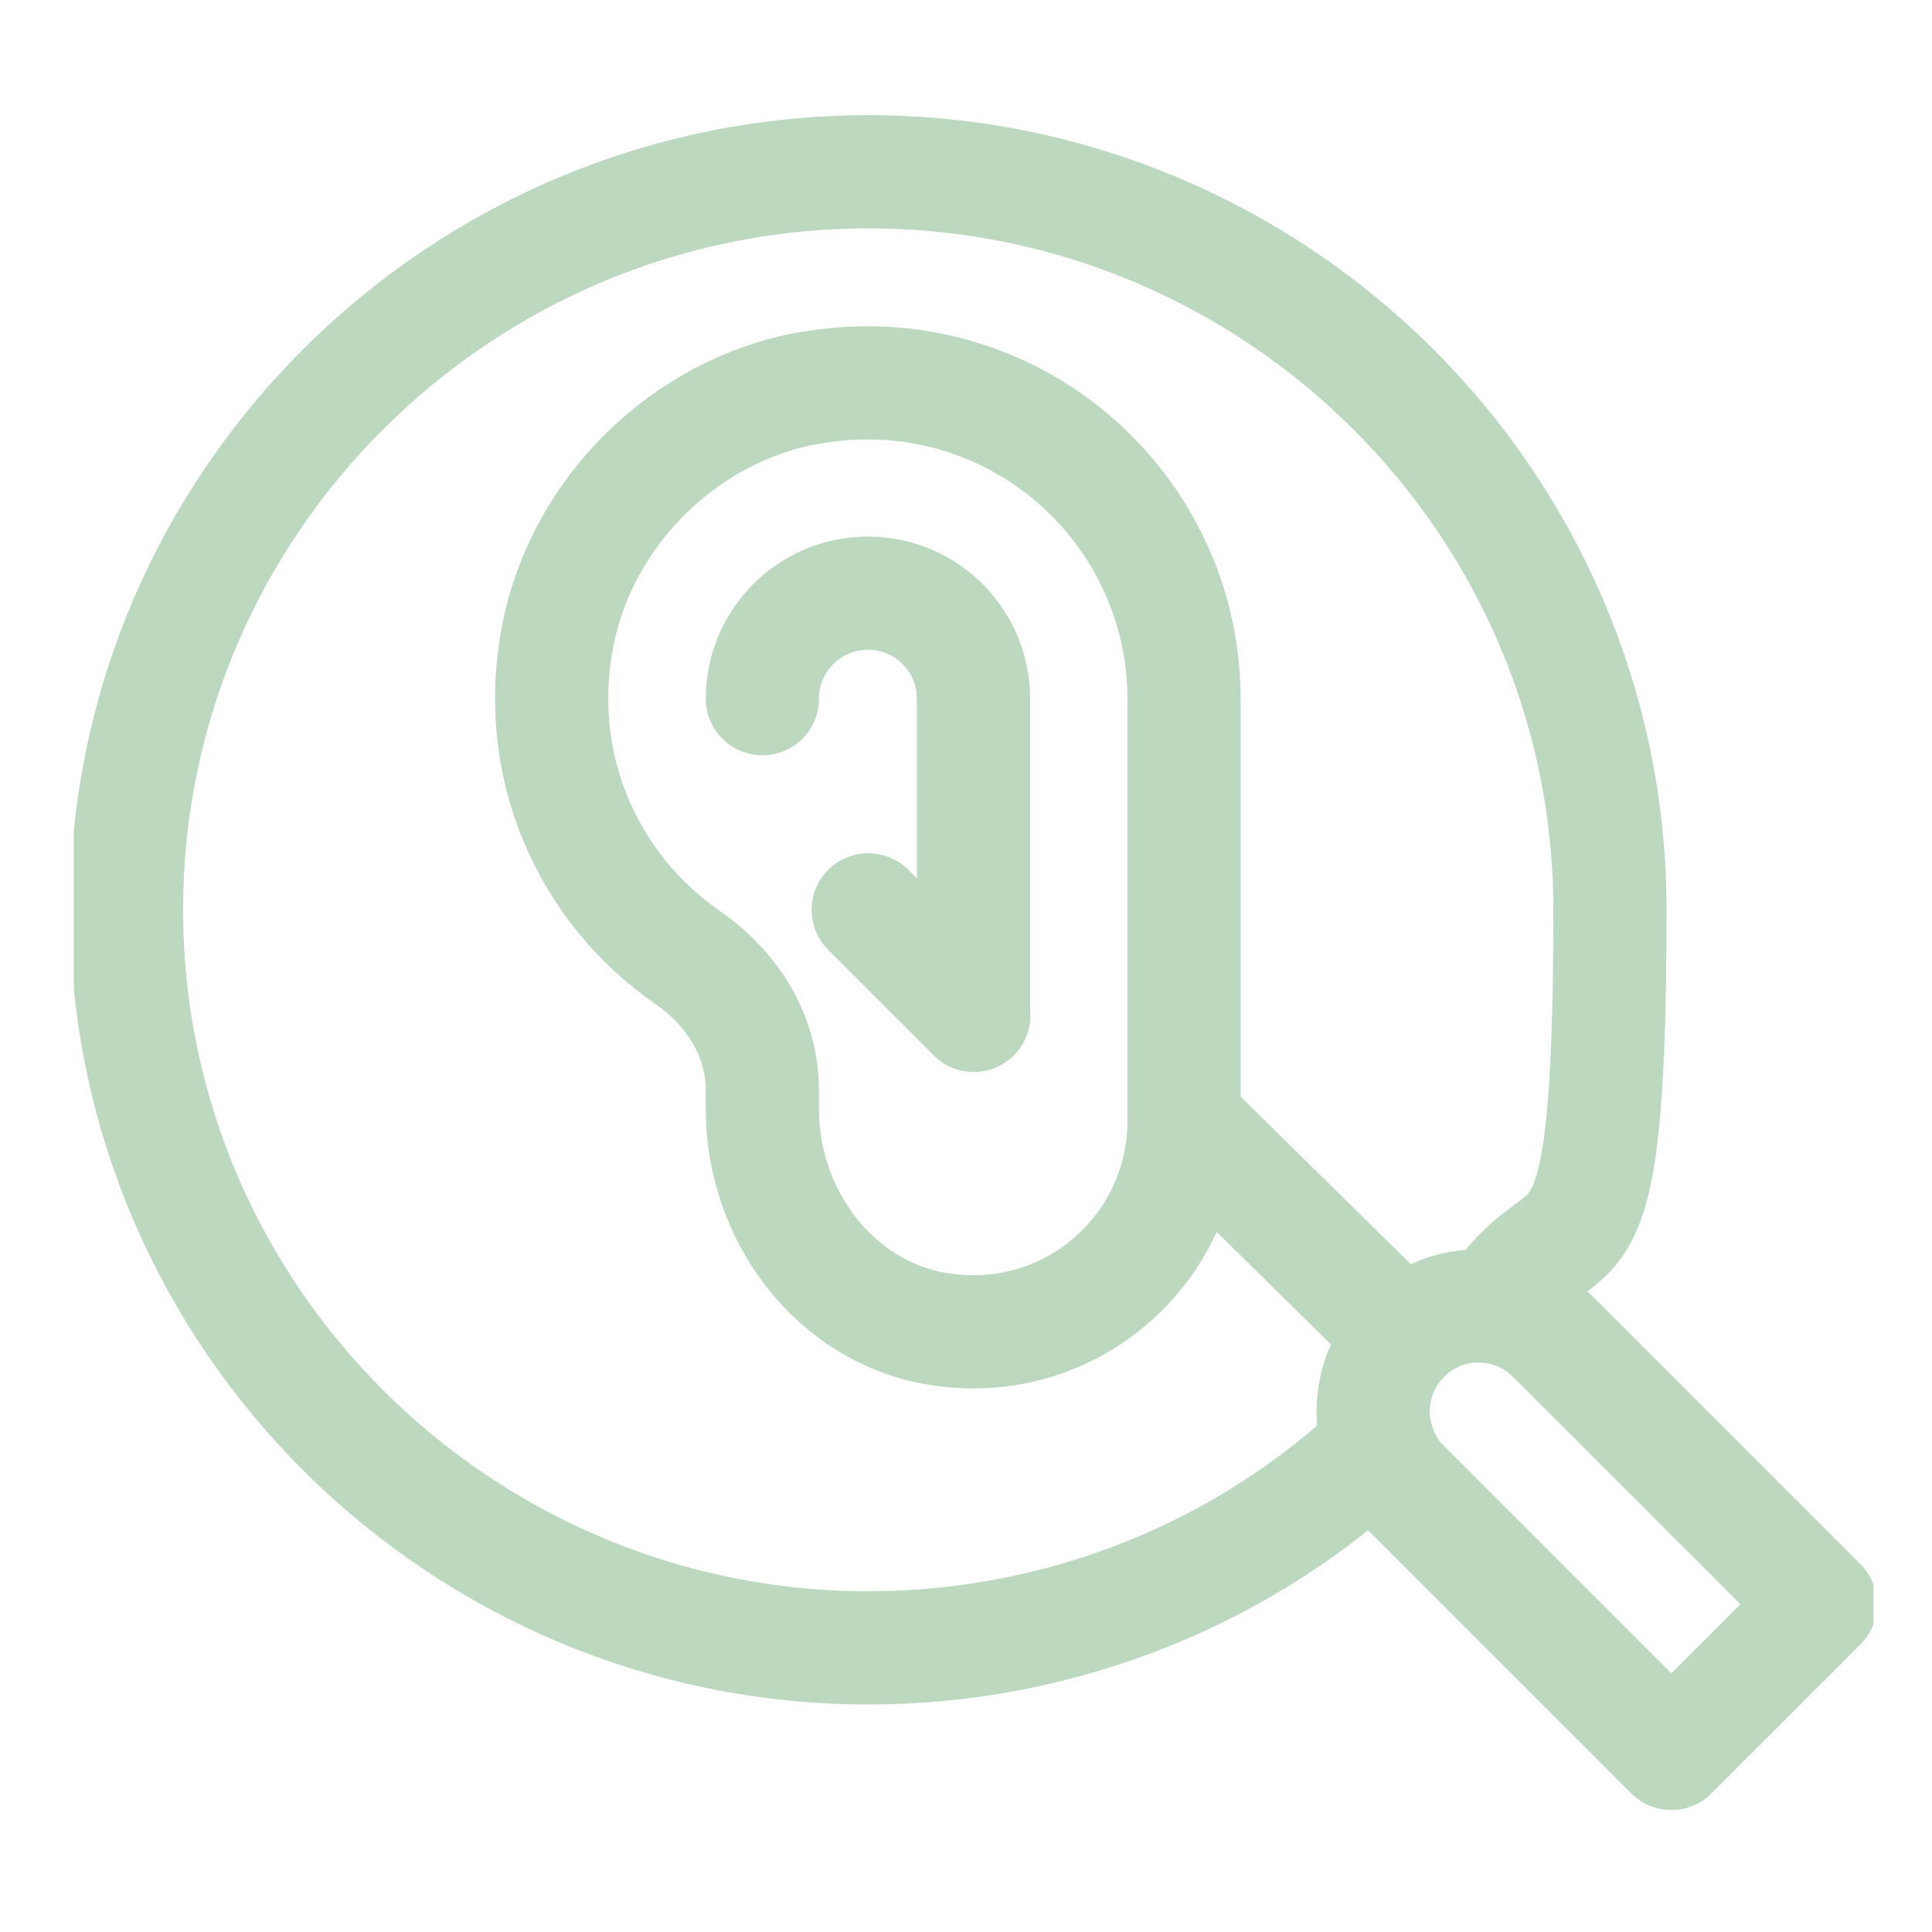 <?xml version="1.0" encoding="UTF-8"?>
<svg id="svg864" xmlns="http://www.w3.org/2000/svg" xmlns:xlink="http://www.w3.org/1999/xlink" xmlns:svg="http://www.w3.org/2000/svg" version="1.1" viewBox="0 0 682.7 682.7">
  <!-- Generator: Adobe Illustrator 30.1.0, SVG Export Plug-In . SVG Version: 2.1.1 Build 136)  -->
  <defs>
    <style>
      .st0, .st1, .st2 {
        fill: none;
      }

      .st3 {
        fill: #bcd8bf;
      }

      .st1 {
        stroke: #000;
      }

      .st1, .st2 {
        stroke-linecap: round;
        stroke-linejoin: round;
        stroke-width: 40px;
      }

      .st4 {
        clip-path: url(#clippath-1);
      }

      .st5 {
        clip-path: url(#clippath-3);
      }

      .st6 {
        clip-path: url(#clippath-2);
      }

      .st2 {
        stroke: #bcd8bf;
      }

      .st7 {
        display: none;
      }

      .st8 {
        clip-path: url(#clippath);
      }
    </style>
    <clipPath id="clippath">
      <rect class="st0" width="682.7" height="682.7"/>
    </clipPath>
    <clipPath id="clippath-1">
      <rect class="st0" x="1194" y="1104" width="682.7" height="682.7"/>
    </clipPath>
    <clipPath id="clippath-2">
      <rect class="st0" x="1194" y="1104" width="682.7" height="682.7"/>
    </clipPath>
    <clipPath id="clippath-3">
      <rect class="st0" x="26.1" y="22.2" width="635.9" height="635.9"/>
    </clipPath>
  </defs>
  <g id="g870" class="st7">
    <g id="g872">
      <g class="st8">
        <g id="g874">
          <g id="g880">
            <path id="path882" class="st2" d="M261.3,20C128.8,20,20,110.9,20,221.3s24.5,100.1,64.2,135.8l-64.2,64.2h241.3c132.5,0,240-89.5,240-200S393.9,20,261.3,20Z"/>
          </g>
          <g id="g884">
            <path id="path886" class="st2" d="M186.1,421.3c-3.1,12.9-4.8,26.3-4.8,40,0,110.5,107.5,201.3,240,201.3h241.3l-64.2-64.2c39.7-35.7,64.2-84.6,64.2-137.2,0-89.4-71.7-165-168.7-190.7"/>
          </g>
          <g id="g888">
            <path id="path890" class="st3" d="M181.3,201.3c11,0,20,9,20,20s-9,20-20,20-20-9-20-20,9-20,20-20"/>
          </g>
          <g id="g892">
            <path id="path894" class="st3" d="M261.3,201.3c11,0,20,9,20,20s-9,20-20,20-20-9-20-20,9-20,20-20"/>
          </g>
          <g id="g896">
            <path id="path898" class="st3" d="M341.3,201.3c11,0,20,9,20,20s-9,20-20,20-20-9-20-20,9-20,20-20"/>
          </g>
        </g>
      </g>
    </g>
  </g>
  <g id="g3831">
    <g id="g3833">
      <g class="st4">
        <g id="g3835">
          <g id="g3841">
            <path id="path3843" class="st1" d="M1856.7,1688.8l-56.6,56.6-101.4-101.4c-15.6-15.6-15.6-40.9,0-56.6,15.6-15.6,40.9-15.6,56.6,0l101.4,101.4Z"/>
          </g>
          <g id="g3845">
            <path id="path3847" class="st1" d="M1615.3,1505.3l83.3,82"/>
          </g>
          <g id="g3849">
            <path id="path3851" class="st1" d="M1689.1,1628.7c-50.2,47.5-119.3,76.6-193.8,76.6-154.6,0-281.3-125.4-281.3-280s126.7-280,281.3-280,281.3,125.4,281.3,280-16.1,107.2-44,150.7"/>
          </g>
          <g id="g3853">
            <path id="path3855" class="st1" d="M1472.8,1227.4c-47.2,8.6-86,46.9-95.1,93.9-9.8,50.5,12.1,96.3,49.2,122,16.9,11.7,28.5,29.7,28.5,50.3v7.4c0,39.9,27.2,76.8,66.6,83.2,50.1,8.2,93.4-30.3,93.4-78.9v-160c0-73.7-66.4-131.8-142.6-117.9Z"/>
          </g>
          <g id="g3857">
            <path id="path3859" class="st1" d="M1535.3,1465.3v-120c0-22.1-17.9-40-40-40s-40,17.9-40,40"/>
          </g>
          <g id="g3861">
            <path id="path3863" class="st1" d="M1495.3,1425.3l40,40"/>
          </g>
        </g>
      </g>
    </g>
  </g>
  <g id="g38311" data-name="g3831">
    <g id="g38331" data-name="g3833">
      <g class="st6">
        <g id="g38351" data-name="g3835">
          <g id="g38411" data-name="g3841">
            <path id="path38431" data-name="path3843" class="st1" d="M1856.7,1688.8l-56.6,56.6-101.4-101.4c-15.6-15.6-15.6-40.9,0-56.6,15.6-15.6,40.9-15.6,56.6,0l101.4,101.4Z"/>
          </g>
          <g id="g38451" data-name="g3845">
            <path id="path38471" data-name="path3847" class="st1" d="M1615.3,1505.3l83.3,82"/>
          </g>
          <g id="g38491" data-name="g3849">
            <path id="path38511" data-name="path3851" class="st1" d="M1689.1,1628.7c-50.2,47.5-119.3,76.6-193.8,76.6-154.6,0-281.3-125.4-281.3-280s126.7-280,281.3-280,281.3,125.4,281.3,280-16.1,107.2-44,150.7"/>
          </g>
          <g id="g38531" data-name="g3853">
            <path id="path38551" data-name="path3855" class="st1" d="M1472.8,1227.4c-47.2,8.6-86,46.9-95.1,93.9-9.8,50.5,12.1,96.3,49.2,122,16.9,11.7,28.5,29.7,28.5,50.3v7.4c0,39.9,27.2,76.8,66.6,83.2,50.1,8.2,93.4-30.3,93.4-78.9v-160c0-73.7-66.4-131.8-142.6-117.9Z"/>
          </g>
          <g id="g38571" data-name="g3857">
            <path id="path38591" data-name="path3859" class="st1" d="M1535.3,1465.3v-120c0-22.1-17.9-40-40-40s-40,17.9-40,40"/>
          </g>
          <g id="g38611" data-name="g3861">
            <path id="path38631" data-name="path3863" class="st1" d="M1495.3,1425.3l40,40"/>
          </g>
        </g>
      </g>
    </g>
  </g>
  <g class="st5">
    <g id="g38352" data-name="g3835">
      <g id="g38412" data-name="g3841">
        <path id="path38432" data-name="path3843" class="st2" d="M643.3,566.9l-52.7,52.7-94.5-94.5c-14.5-14.5-14.5-38.1,0-52.7,14.6-14.6,38.1-14.6,52.7,0l94.5,94.5Z"/>
      </g>
      <g id="g38452" data-name="g3845">
        <path id="path38472" data-name="path3847" class="st2" d="M418.5,396l77.6,76.4"/>
      </g>
      <g id="g38492" data-name="g3849">
        <path id="path38512" data-name="path3851" class="st2" d="M487.3,510.9c-46.7,44.3-111.1,71.4-180.5,71.4-144,0-262.1-116.8-262.1-260.8S162.7,60.7,306.8,60.7s262.1,116.8,262.1,260.8-15,99.9-41,140.4"/>
      </g>
      <g id="g38532" data-name="g3853">
        <path id="path38552" data-name="path3855" class="st2" d="M285.7,137.1c-43.9,8-80.1,43.7-88.6,87.5-9.1,47,11.3,89.7,45.8,113.7,15.8,10.9,26.5,27.7,26.5,46.9v6.9c0,37.1,25.4,71.5,62,77.5,46.7,7.6,87-28.2,87-73.5v-149c0-68.6-61.8-122.8-132.8-109.9Z"/>
      </g>
      <g id="g38572" data-name="g3857">
        <path id="path38592" data-name="path3859" class="st2" d="M344,358.7v-111.8c0-20.6-16.7-37.3-37.3-37.3s-37.3,16.7-37.3,37.3"/>
      </g>
      <g id="g38612" data-name="g3861">
        <path id="path38632" data-name="path3863" class="st2" d="M306.8,321.5l37.3,37.3"/>
      </g>
    </g>
  </g>
</svg>